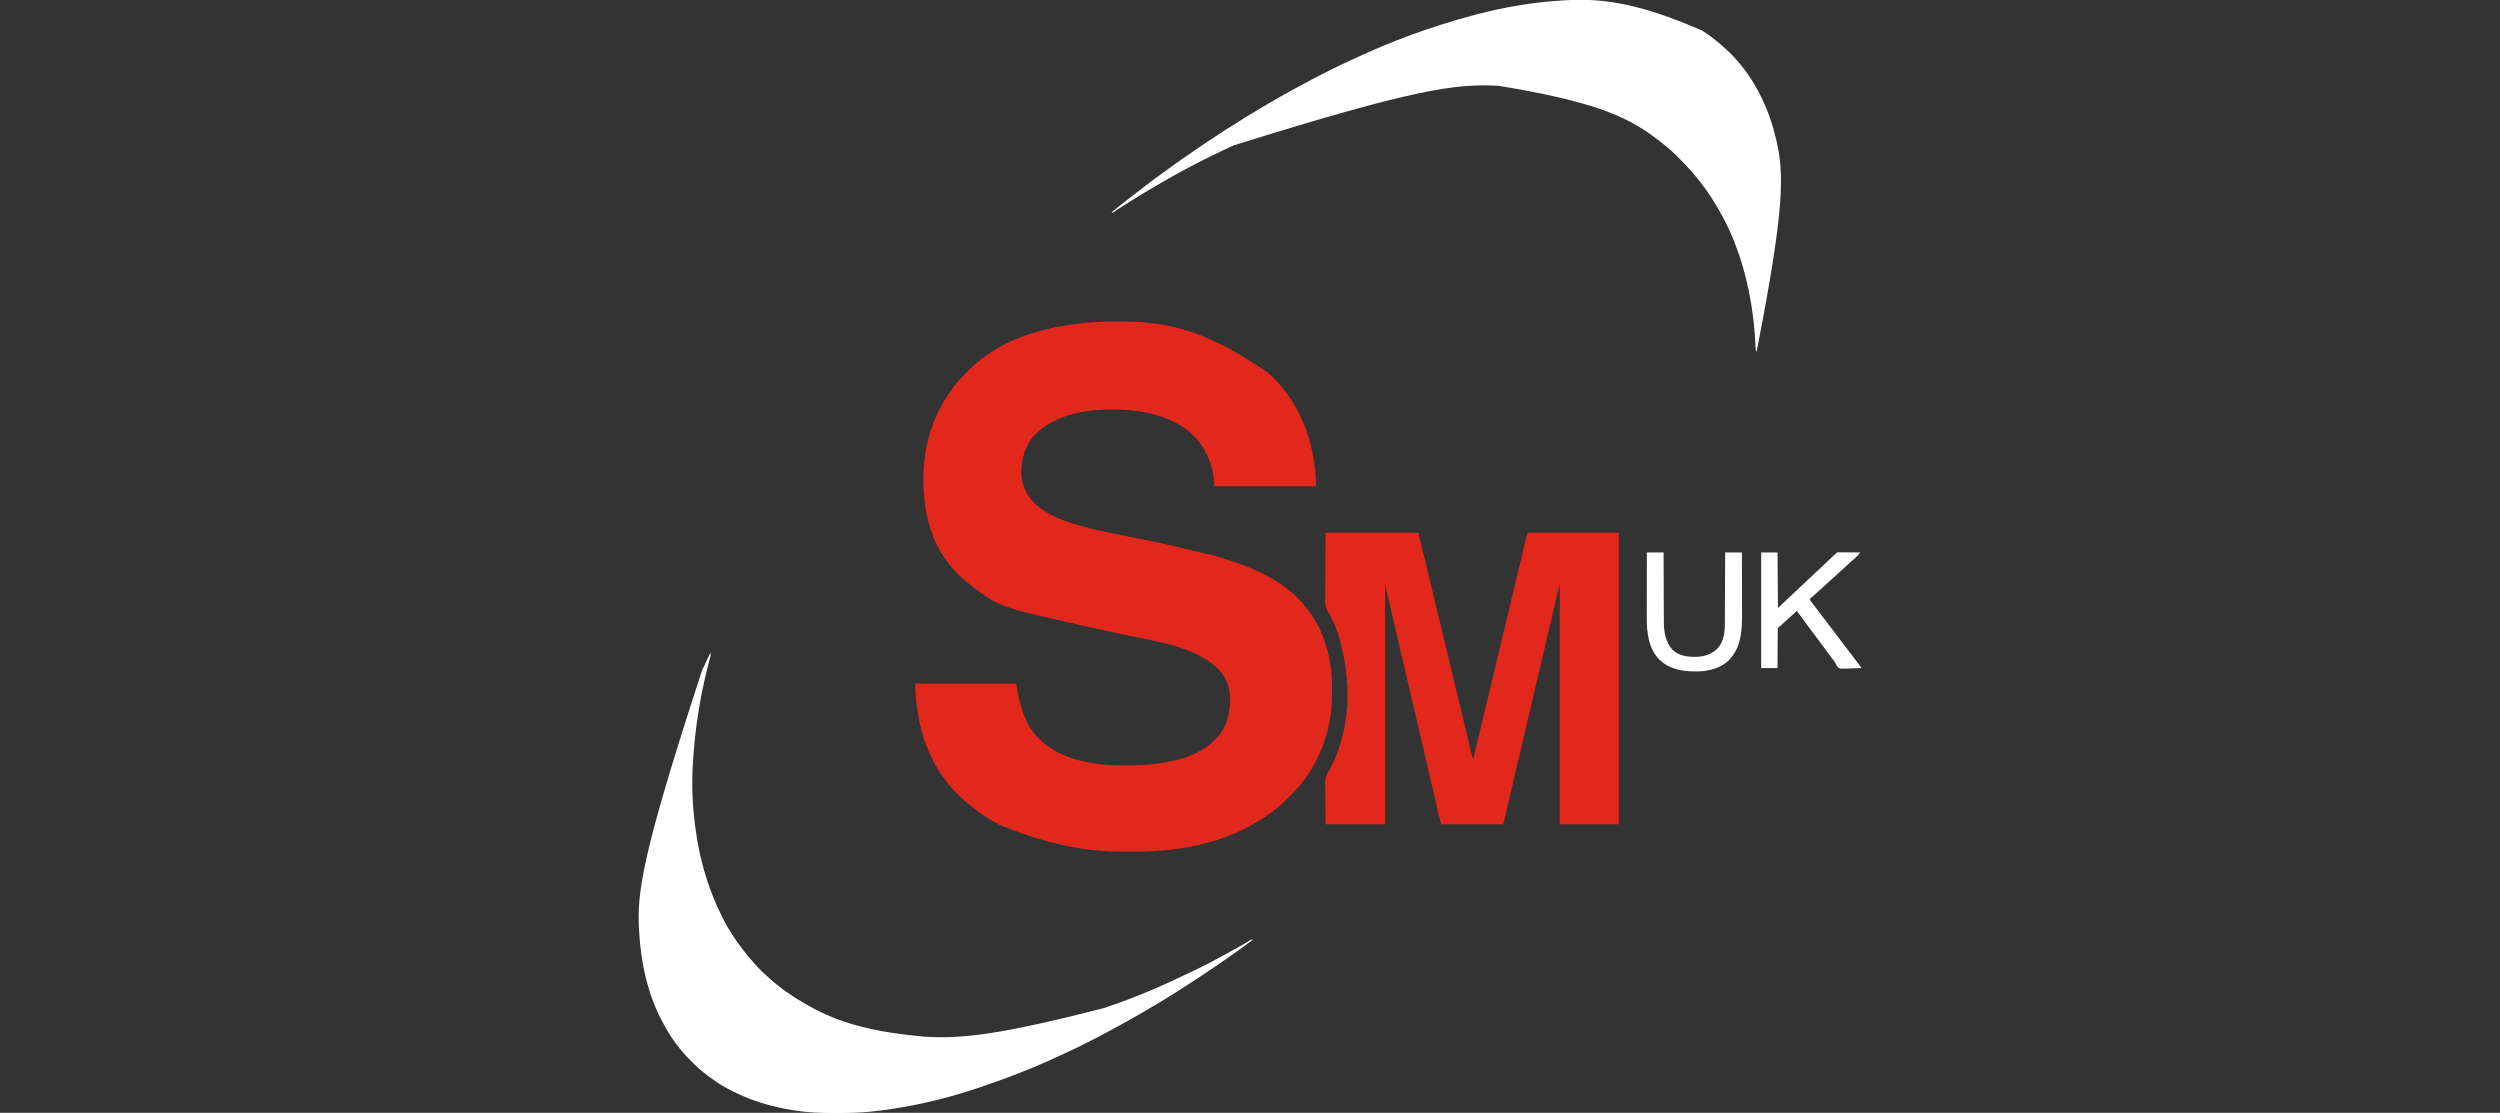 <?xml version="1.0" encoding="UTF-8"?> <svg xmlns="http://www.w3.org/2000/svg" version="1.1" width="5969" height="2657"><rect width="100%" height="100%" fill="#333333" stroke="none"/><path d="M0 0 C0.789 -0 1.578 -0.001 2.39 -0.001 C27.304 -0.002 52.042 0.308 76.812 3.25 C77.641 3.347 78.469 3.444 79.322 3.544 C159.686 13.063 235.754 37.656 357.496 121.152 C359.488 122.956 361.513 124.701 363.562 126.438 C372.589 134.305 381.199 143.009 388.812 152.25 C389.259 152.783 389.705 153.315 390.165 153.864 C415.98 184.695 436.168 219.398 449.812 257.25 C450.158 258.198 450.503 259.146 450.858 260.122 C462.908 293.555 469.463 328.791 472.688 364.125 C472.749 364.793 472.811 365.462 472.875 366.15 C473.696 375.272 473.812 384.021 473.812 393.25 C393.952 393.25 314.092 393.25 231.812 393.25 C230.822 384.67 229.833 376.09 228.812 367.25 C228.012 362.721 227.213 358.378 226.125 353.938 C225.743 352.342 225.743 352.342 225.353 350.715 C214.455 307.128 188.07 271.21 149.812 247.75 C133.742 238.211 116.623 230.821 98.812 225.25 C97.997 224.989 97.181 224.728 96.34 224.458 C61.384 213.372 24.453 210.023 -12.062 210 C-13.019 209.999 -13.975 209.999 -14.96 209.998 C-78.882 210.069 -147.481 222.307 -195.375 268 C-220.639 294.299 -229.84 327.179 -229.465 363.027 C-228.813 387.735 -219.569 409.774 -203.188 428.25 C-202.586 428.936 -201.984 429.622 -201.363 430.328 C-143.286 492.311 -12.339 501.523 137.275 536.771 C147.339 539.14 157.402 541.511 167.465 543.887 C171.318 544.797 175.172 545.706 179.026 546.612 C230.864 558.796 230.864 558.796 255.812 566.562 C256.547 566.789 257.281 567.016 258.038 567.25 C283.568 575.146 308.444 584.222 332.812 595.25 C333.838 595.714 334.864 596.178 335.921 596.656 C379.133 616.381 420.456 644.383 449.812 682.25 C450.587 683.208 451.362 684.166 452.16 685.152 C492.462 735.801 511.745 803.354 512.016 867.531 C512.023 868.656 512.03 869.78 512.037 870.938 C512.054 874.542 512.061 878.146 512.062 881.75 C512.064 883.598 512.064 883.598 512.065 885.484 C512.049 903.611 511.642 921.316 508.812 939.25 C508.641 940.392 508.469 941.534 508.292 942.711 C497.84 1011.009 466.734 1078.969 416.59 1127.473 C414.802 1129.26 413.187 1131.126 411.562 1133.062 C407.228 1138.097 402.275 1142.45 397.337 1146.874 C395.907 1148.165 394.496 1149.476 393.086 1150.789 C385.981 1157.391 378.525 1163.385 370.812 1169.25 C369.753 1170.063 369.753 1170.063 368.671 1170.892 C351.073 1184.339 332.38 1195.893 312.812 1206.25 C311.993 1206.685 311.173 1207.12 310.328 1207.569 C234.053 1247.714 142.675 1264.826 49.316 1265.453 C48.416 1265.456 47.515 1265.459 46.587 1265.462 C41.798 1265.477 37.008 1265.486 32.219 1265.49 C28.368 1265.495 24.517 1265.508 20.665 1265.531 C-63.446 1266.022 -148.068 1255.22 -278.188 1203.25 C-279.047 1202.822 -279.907 1202.394 -280.792 1201.954 C-304.845 1189.887 -327.113 1174.933 -348.188 1158.25 C-349.119 1157.513 -350.051 1156.775 -351.012 1156.016 C-356.979 1151.215 -362.657 1146.161 -368.266 1140.953 C-370.984 1138.438 -373.735 1135.964 -376.5 1133.5 C-383.215 1127.461 -389.308 1121.098 -395.188 1114.25 C-396.083 1113.23 -396.979 1112.21 -397.875 1111.191 C-458.894 1041.45 -480.349 955.077 -483.188 864.25 C-403.658 864.25 -324.127 864.25 -242.188 864.25 C-239.218 880.09 -239.218 880.09 -236.188 896.25 C-229.307 925.33 -220.296 954.962 -202.188 979.25 C-201.538 980.121 -200.888 980.993 -200.219 981.891 C-164.548 1027.411 -108.551 1047.299 -53.062 1055.5 C-51.53 1055.727 -51.53 1055.727 -49.966 1055.958 C-28.748 1058.859 -7.512 1059.581 13.876 1059.511 C17.353 1059.499 20.828 1059.506 24.304 1059.518 C49.124 1059.587 73.839 1058.473 98.438 1055 C99.204 1054.894 99.971 1054.789 100.761 1054.68 C115.303 1052.661 129.589 1049.927 143.812 1046.25 C145.145 1045.908 145.145 1045.908 146.505 1045.56 C178.515 1037.159 207.955 1022.237 231.812 999.25 C232.541 998.585 233.269 997.92 234.02 997.234 C254.212 978.277 264.102 950.027 267.812 923.25 C267.944 922.303 268.075 921.355 268.211 920.379 C271.357 892.445 266.749 862.521 249.242 839.848 C197.901 775.942 89.376 763.691 13.985 747.329 C5.502 745.488 -2.978 743.638 -11.459 741.787 C-12.215 741.622 -12.972 741.457 -13.751 741.287 C-18.298 740.294 -22.845 739.301 -27.391 738.308 C-29.64 737.817 -31.888 737.327 -34.136 736.836 C-53.941 732.514 -73.735 728.146 -93.508 723.68 C-94.544 723.446 -95.581 723.213 -96.649 722.973 C-285.698 680.365 -285.698 680.365 -358.188 623.25 C-358.789 622.778 -359.391 622.307 -360.01 621.821 C-376.74 608.529 -392.724 592.61 -405.188 575.25 C-406.014 574.151 -406.842 573.053 -407.672 571.957 C-441.539 526.639 -458.033 469.042 -462.188 413.25 C-462.274 412.147 -462.36 411.045 -462.448 409.909 C-463.256 398.542 -463.389 387.205 -463.375 375.812 C-463.374 374.84 -463.373 373.868 -463.372 372.867 C-463.2 290.306 -437.46 212.551 -385.188 148.25 C-384.758 147.715 -384.328 147.179 -383.886 146.627 C-375.921 136.775 -366.99 127.843 -358.062 118.875 C-357.462 118.269 -356.861 117.663 -356.242 117.039 C-348.881 109.627 -341.413 102.705 -333.188 96.25 C-332.087 95.345 -330.989 94.438 -329.895 93.527 C-258.086 35.48 -164.886 10.999 -69.938 2.562 C-69.233 2.502 -68.529 2.441 -67.804 2.378 C-62.934 1.962 -58.063 1.593 -53.188 1.25 C-52.519 1.201 -51.85 1.152 -51.16 1.101 C-34.137 -0.112 -17.057 0.003 0 0 Z " fill="#E2271D" transform="translate(2668.188,767.75)"></path><path d="M0 0 C72.93 0 145.86 0 221 0 C225.596 17.235 225.596 17.235 227.368 24.571 C227.575 25.42 227.781 26.268 227.994 27.142 C228.669 29.921 229.343 32.701 230.016 35.48 C230.504 37.492 230.992 39.503 231.481 41.514 C232.798 46.937 234.112 52.361 235.426 57.784 C236.258 61.219 237.09 64.654 237.923 68.088 C246.951 105.314 255.912 142.556 264.839 179.805 C265.841 183.984 266.842 188.162 267.844 192.34 C268.093 193.379 268.342 194.419 268.599 195.49 C274.551 220.32 280.535 245.142 286.522 269.964 C287.944 275.86 289.366 281.756 290.788 287.652 C291.07 288.82 291.352 289.989 291.642 291.192 C292.211 293.552 292.78 295.912 293.349 298.272 C293.919 300.633 294.488 302.994 295.057 305.354 C301.42 331.735 307.774 358.117 314.125 384.5 C314.389 385.597 314.653 386.695 314.925 387.825 C327.296 439.214 339.65 490.606 352 542 C361.536 502.924 370.927 463.815 380.25 424.688 C380.523 423.54 380.797 422.393 381.078 421.211 C381.637 418.869 382.195 416.527 382.753 414.184 C384.175 408.215 385.597 402.246 387.02 396.277 C387.305 395.078 387.591 393.879 387.885 392.644 C394.259 365.896 400.658 339.155 407.06 312.414 C409.705 301.37 412.348 290.325 414.992 279.281 C415.428 277.459 415.428 277.459 415.873 275.6 C422.165 249.319 428.447 223.035 434.726 196.751 C435.834 192.112 436.943 187.473 438.051 182.834 C443.254 161.059 448.456 139.284 453.652 117.507 C456.139 107.082 458.628 96.658 461.116 86.233 C462.881 78.842 464.644 71.451 466.407 64.059 C467.499 59.478 468.593 54.897 469.687 50.316 C470.187 48.22 470.687 46.123 471.187 44.026 C471.42 43.049 471.653 42.071 471.893 41.063 C472.093 40.222 472.294 39.38 472.5 38.514 C475.582 25.651 478.791 12.835 482 0 C553.94 0 625.88 0 700 0 C700 229.68 700 459.36 700 696 C653.47 696 606.94 696 559 696 C559 506.58 559 317.16 559 122 C540.723 199.676 522.449 277.353 504.216 355.039 C498.634 378.82 493.049 402.599 487.464 426.379 C485.331 435.46 483.199 444.541 481.066 453.621 C479.604 459.848 478.142 466.074 476.68 472.301 C476.519 472.983 476.359 473.666 476.194 474.369 C472.249 491.168 468.303 507.967 464.356 524.766 C461.397 537.361 458.438 549.956 455.479 562.552 C454.912 564.966 454.345 567.381 453.777 569.796 C448.025 594.283 442.278 618.771 436.578 643.27 C436.371 644.159 436.164 645.049 435.951 645.965 C434.053 654.121 432.158 662.278 430.268 670.435 C429.618 673.239 428.967 676.042 428.316 678.846 C427.882 680.718 427.449 682.592 427.016 684.465 C426.635 686.107 426.635 686.107 426.246 687.783 C425.918 689.198 425.918 689.198 425.584 690.642 C425 693 425 693 424 696 C375.16 696 326.32 696 276 696 C273.682 687.309 271.382 678.67 269.356 669.916 C269.121 668.907 268.885 667.897 268.642 666.857 C267.869 663.541 267.098 660.223 266.328 656.906 C265.772 654.521 265.216 652.136 264.66 649.75 C263.474 644.66 262.289 639.569 261.105 634.478 C259.383 627.072 257.659 619.666 255.933 612.261 C253.192 600.495 250.453 588.728 247.715 576.961 C244.365 562.566 241.012 548.171 237.656 533.777 C236.663 529.515 235.669 525.253 234.676 520.99 C234.434 519.952 234.192 518.914 233.942 517.844 C231.242 506.258 228.543 494.672 225.844 483.086 C225.481 481.528 225.481 481.528 225.111 479.939 C223.164 471.582 221.217 463.226 219.271 454.87 C215.597 439.101 211.924 423.331 208.25 407.562 C208.006 406.514 207.761 405.465 207.51 404.384 C199.31 369.191 191.101 333.999 182.889 298.808 C173.912 260.34 164.936 221.872 155.969 183.402 C154.915 178.878 153.86 174.354 152.805 169.83 C151.582 164.585 150.36 159.34 149.138 154.096 C148.693 152.189 148.249 150.282 147.804 148.375 C147.198 145.775 146.592 143.174 145.986 140.573 C145.813 139.83 145.639 139.087 145.461 138.322 C144.273 133.222 143.136 128.113 142 123 C142 312.09 142 501.18 142 696 C95.14 696 48.28 696 0 696 C-0.206 677.541 -0.412 659.081 -0.625 640.062 C-0.716 634.266 -0.807 628.469 -0.901 622.496 C-0.946 615.337 -0.946 615.337 -0.954 611.969 C-0.97 609.652 -1.005 607.334 -1.056 605.017 C-1.375 589.81 -0.429 579.063 8.813 566.673 C11.806 562.456 13.855 557.597 16.062 552.938 C16.814 551.356 16.814 551.356 17.581 549.742 C59.384 460.228 63.574 353.283 29.562 240.062 C25.828 229.828 21.694 219.83 17 210 C16.677 209.322 16.354 208.644 16.021 207.945 C15.045 205.915 14.066 203.891 13.062 201.875 C12.788 201.319 12.513 200.764 12.229 200.191 C10.522 196.804 8.755 193.54 6.67 190.369 C0.031 180.073 -1.271 171.926 -1.022 159.844 C-1.019 158.06 -1.02 156.275 -1.025 154.491 C-1.027 149.763 -0.975 145.038 -0.912 140.31 C-0.86 135.855 -0.858 131.401 -0.851 126.945 C-0.804 113.963 -0.679 100.982 -0.562 88 C-0.377 58.96 -0.191 29.92 0 0 Z " fill="#E2271D" transform="translate(3165,1272)"></path><path d="M0 0 C0.972 3.069 0.989 5.013 0.171 8.115 C-0.038 8.925 -0.246 9.736 -0.461 10.572 C-0.697 11.452 -0.933 12.332 -1.176 13.238 C-1.674 15.168 -2.173 17.098 -2.671 19.028 C-2.938 20.05 -3.206 21.072 -3.481 22.125 C-21.898 92.745 -34.278 164.83 -39.816 237.614 C-39.988 239.841 -40.169 242.067 -40.355 244.293 C-43.993 288.51 -44.147 334.832 -40 379 C-39.883 380.264 -39.883 380.264 -39.764 381.553 C-31.559 469.862 -11.464 557.002 38 649 C38.483 649.839 38.966 650.679 39.463 651.543 C54.503 677.49 71.714 702.037 91 725 C91.778 725.927 91.778 725.927 92.572 726.873 C105.66 742.376 119.427 757.907 134.848 771.129 C137.381 773.331 139.843 775.602 142.312 777.875 C147.717 782.792 153.282 787.454 159 792 C159.617 792.495 160.233 792.989 160.869 793.499 C187.727 814.989 216.579 833.003 247 849 C247.855 849.453 248.711 849.906 249.592 850.373 C319.563 887.199 398.683 905.845 509 916 C510.371 916.087 510.371 916.087 511.771 916.175 C602.376 921.815 694.558 910.624 937.958 848.387 C941.265 847.249 944.578 846.132 947.896 845.024 C1014.95 822.63 1080.245 794.533 1143.759 763.57 C1146.703 762.144 1149.656 760.739 1152.617 759.348 C1177.55 747.623 1202.094 734.944 1226.178 721.563 C1229.399 719.779 1232.629 718.01 1235.859 716.242 C1248.078 709.548 1260.243 702.772 1272.312 695.812 C1273.373 695.201 1274.434 694.59 1275.526 693.96 C1279.938 691.403 1284.29 688.824 1288.543 686.012 C1289.684 685.348 1290.825 684.684 1292 684 C1292.99 684.33 1293.98 684.66 1295 685 C1286.307 691.571 1277.577 698.072 1268.688 704.375 C1265.249 706.815 1261.837 709.29 1258.426 711.768 C1251.395 716.871 1244.32 721.894 1237.143 726.79 C1233.648 729.175 1230.168 731.578 1226.715 734.023 C1212.797 743.872 1198.619 753.313 1184.415 762.739 C1179.539 765.975 1174.67 769.221 1169.805 772.473 C1150.697 785.244 1131.462 797.774 1112 810 C1111.099 810.567 1110.199 811.134 1109.271 811.718 C1086.096 826.302 1062.734 840.55 1039.026 854.251 C1035.884 856.067 1032.744 857.889 1029.605 859.711 C1008.832 871.752 987.906 883.496 966.766 894.883 C963.181 896.815 959.607 898.765 956.047 900.742 C937.714 910.905 918.998 920.338 900.311 929.826 C898.225 930.886 896.139 931.947 894.054 933.008 C879.479 940.417 864.764 947.467 849.903 954.283 C844.913 956.573 839.938 958.895 834.965 961.223 C769.951 991.597 703.113 1017.476 635 1040 C634.119 1040.292 633.238 1040.583 632.331 1040.883 C558.228 1065.36 481.636 1083.073 404.188 1092.75 C403.441 1092.845 402.695 1092.94 401.926 1093.038 C395.96 1093.791 389.985 1094.416 384 1095 C382.086 1095.19 382.086 1095.19 380.134 1095.383 C355.61 1097.768 331.236 1098.479 306.604 1098.391 C301.771 1098.374 296.938 1098.384 292.105 1098.401 C261.526 1098.494 231.312 1097.067 201.062 1092.312 C199.847 1092.126 199.847 1092.126 198.606 1091.936 C171.243 1087.715 144.344 1081.55 118 1073 C116.91 1072.648 115.821 1072.296 114.698 1071.934 C99.052 1066.831 83.952 1060.865 69 1054 C67.591 1053.362 67.591 1053.362 66.154 1052.712 C46.563 1043.814 27.591 1033.431 10 1021 C8.891 1020.228 7.781 1019.456 6.672 1018.684 C-1.79 1012.754 -9.983 1006.517 -18 1000 C-18.803 999.356 -18.803 999.356 -19.623 998.698 C-29.475 990.734 -38.407 981.803 -47.375 972.875 C-47.981 972.274 -48.587 971.674 -49.211 971.055 C-56.625 963.691 -63.526 956.213 -70 948 C-70.952 946.86 -71.908 945.724 -72.871 944.594 C-87.572 927.017 -100.037 907.083 -111 887 C-111.465 886.162 -111.931 885.324 -112.41 884.461 C-149.225 817.899 -165.722 740.421 -170 665 C-170.056 664.096 -170.113 663.192 -170.171 662.261 C-175.604 573.289 -163.998 482.943 -19.895 41.9 C-18.545 39.034 -17.2 36.165 -15.855 33.296 C-12.686 26.542 -9.515 19.789 -6.336 13.039 C-6.043 12.415 -5.75 11.792 -5.448 11.149 C-3.683 7.406 -1.864 3.694 0 0 Z " fill="#FFFFFF" transform="translate(1696,1559)"></path><path d="M0 0 C1.029 0.652 2.057 1.305 3.117 1.977 C17.471 11.321 31.131 21.707 44 33 C45.063 33.915 45.063 33.915 46.148 34.848 C59.167 46.086 71.9 57.838 83 71 C83.772 71.883 84.544 72.766 85.34 73.676 C131.407 126.648 161.461 192.863 177 261 C177.292 262.28 177.584 263.559 177.885 264.877 C195.972 345.026 196.444 428.182 130 767 C127.787 763.412 127.67 760.308 127.508 756.141 C127.445 754.721 127.381 753.302 127.317 751.883 C127.286 751.13 127.256 750.378 127.224 749.602 C125.848 716.898 122.28 684.3 117 652 C116.883 651.285 116.766 650.57 116.646 649.833 C103.887 572.531 79.288 495.579 39.616 427.768 C38.003 425.004 36.41 422.23 34.82 419.453 C19.83 393.459 2.257 368.998 -17 346 C-17.508 345.393 -18.015 344.786 -18.539 344.161 C-20.041 342.373 -21.549 340.591 -23.062 338.812 C-23.484 338.315 -23.906 337.818 -24.34 337.305 C-33.563 326.573 -43.409 316.425 -53.429 306.441 C-55.266 304.609 -57.098 302.771 -58.93 300.934 C-64.784 295.076 -70.661 289.338 -77 284 C-78.084 283.051 -79.166 282.101 -80.246 281.148 C-88.484 273.963 -97.008 267.23 -105.758 260.68 C-108.01 258.992 -110.253 257.293 -112.496 255.594 C-184.151 201.673 -268.442 167.718 -485 132 C-486.234 131.928 -487.468 131.856 -488.739 131.782 C-586.23 126.444 -684.905 138.317 -1118 274 C-1119.102 274.501 -1120.204 275.003 -1121.339 275.52 C-1156.015 291.342 -1190.356 308.086 -1224 326 C-1225.053 326.558 -1226.105 327.117 -1227.189 327.692 C-1242.233 335.678 -1257.178 343.808 -1271.964 352.265 C-1274.676 353.815 -1277.39 355.36 -1280.106 356.903 C-1310.338 374.081 -1340.292 391.763 -1369.606 410.473 C-1372.255 412.162 -1374.906 413.847 -1377.559 415.531 C-1378.508 416.135 -1379.458 416.738 -1380.437 417.36 C-1382.33 418.563 -1384.224 419.766 -1386.118 420.968 C-1390.243 423.59 -1394.358 426.224 -1398.434 428.922 C-1399.087 429.352 -1399.741 429.782 -1400.415 430.226 C-1402.119 431.351 -1403.818 432.486 -1405.516 433.621 C-1406.335 434.076 -1407.155 434.531 -1408 435 C-1408.66 434.67 -1409.32 434.34 -1410 434 C-1402.062 427.166 -1393.989 420.604 -1385.65 414.264 C-1382.85 412.119 -1380.082 409.934 -1377.312 407.75 C-1362.878 396.386 -1348.333 385.173 -1333.704 374.059 C-1330.963 371.972 -1328.227 369.877 -1325.492 367.781 C-1317.484 361.648 -1309.479 355.533 -1301.236 349.719 C-1296.357 346.275 -1291.551 342.738 -1286.75 339.188 C-1271.819 328.16 -1256.739 317.366 -1241.51 306.753 C-1239.059 305.041 -1236.613 303.323 -1234.168 301.602 C-1203.577 280.077 -1172.465 259.226 -1141 239 C-1140.053 238.39 -1139.106 237.781 -1138.131 237.152 C-1105.897 216.406 -1073.295 196.312 -1040.174 177.018 C-1036.374 174.804 -1032.58 172.579 -1028.789 170.348 C-1013.995 161.651 -999.04 153.264 -984 145 C-983.039 144.472 -982.077 143.943 -981.086 143.399 C-975.666 140.425 -970.237 137.467 -964.802 134.52 C-962.896 133.486 -960.992 132.451 -959.089 131.414 C-920.319 110.288 -880.919 90.042 -840.745 71.716 C-836.636 69.838 -832.543 67.928 -828.449 66.02 C-743.126 26.313 -654.22 -7.644 -543.455 -37.374 C-540.992 -38.002 -538.53 -38.636 -536.068 -39.271 C-469.324 -56.432 -400.865 -68.214 -332 -72 C-331.084 -72.056 -330.169 -72.113 -329.225 -72.171 C-245.065 -77.305 -157.368 -68.799 0 0 Z " fill="#FFFFFF" transform="translate(4064,73)"></path><path d="M0 0 C12.87 0 25.74 0 39 0 C39.33 43.89 39.66 87.78 40 133 C43.63 129.37 47.26 125.74 51 122 C55.125 118.375 55.125 118.375 57.039 116.742 C60.092 114.03 62.914 111.094 65.781 108.188 C68.408 105.598 71.17 103.212 73.969 100.812 C76.236 98.789 78.366 96.663 80.5 94.5 C83.861 91.093 87.337 87.925 90.969 84.812 C93.236 82.789 95.366 80.663 97.5 78.5 C100.861 75.093 104.337 71.925 107.969 68.812 C110.236 66.789 112.366 64.663 114.5 62.5 C117.861 59.093 121.337 55.925 124.969 52.812 C127.236 50.789 129.366 48.663 131.5 46.5 C134.861 43.093 138.337 39.925 141.969 36.812 C144.236 34.789 146.366 32.663 148.5 30.5 C151.861 27.093 155.337 23.925 158.969 20.812 C162.033 18.078 164.875 15.134 167.758 12.211 C170.493 9.514 173.351 6.998 176.273 4.508 C178.014 3.075 178.014 3.075 179.271 1.427 C181.682 -0.563 183.289 -0.362 186.389 -0.341 C187.49 -0.34 188.591 -0.34 189.726 -0.34 C190.913 -0.324 192.101 -0.309 193.324 -0.293 C194.541 -0.289 195.757 -0.284 197.011 -0.28 C200.903 -0.263 204.795 -0.226 208.688 -0.188 C211.324 -0.172 213.96 -0.159 216.596 -0.146 C223.064 -0.113 229.532 -0.063 236 0 C234.529 3.086 233.106 5.096 230.586 7.426 C229.907 8.058 229.227 8.69 228.527 9.342 C227.462 10.317 227.462 10.317 226.375 11.312 C225.344 12.271 225.344 12.271 224.293 13.248 C220.219 17.02 216.073 20.701 211.884 24.345 C209.084 26.805 206.353 29.335 203.625 31.875 C198.962 36.199 194.263 40.478 189.527 44.723 C186.669 47.298 183.833 49.897 181 52.5 C176.549 56.589 172.069 60.644 167.57 64.68 C164.656 67.311 161.765 69.967 158.875 72.625 C155.638 75.602 152.389 78.56 149.062 81.438 C145.516 84.512 142.068 87.686 138.625 90.875 C123.506 104.877 123.506 104.877 116 111 C117.602 116.275 120.986 120.082 124.375 124.312 C125.654 125.931 126.931 127.551 128.207 129.172 C128.847 129.983 129.487 130.795 130.147 131.631 C132.837 135.07 135.455 138.56 138.062 142.062 C143.166 148.903 148.336 155.69 153.527 162.465 C157.978 168.274 162.411 174.096 166.844 179.918 C170.243 184.381 173.643 188.843 177.047 193.301 C183.612 201.901 190.149 210.52 196.625 219.188 C201.978 226.351 207.423 233.435 212.931 240.48 C218.257 247.301 223.453 254.215 228.622 261.156 C229.989 262.986 231.366 264.808 232.746 266.629 C233.17 267.19 233.595 267.751 234.032 268.329 C235.171 269.833 236.312 271.337 237.453 272.84 C239 275 239 275 239 276 C231.637 276.357 224.275 276.601 216.905 276.769 C214.402 276.839 211.9 276.935 209.398 277.056 C189.241 278.011 189.241 278.011 183.964 274.737 C180.688 271.583 178.719 267.88 176.854 263.773 C175.631 261.232 173.981 259.13 172.234 256.926 C171.662 256.166 171.09 255.407 170.5 254.625 C169.922 253.862 169.345 253.099 168.75 252.312 C163.778 245.712 158.834 239.093 153.938 232.438 C153.363 231.657 152.788 230.876 152.196 230.071 C149.318 226.158 146.445 222.242 143.574 218.324 C137.381 209.881 131.116 201.501 124.75 193.188 C120.392 187.496 116.068 181.796 111.938 175.938 C106.618 168.397 101.067 161.035 95.516 153.664 C94.93 152.885 94.344 152.105 93.74 151.302 C92.573 149.758 91.397 148.221 90.213 146.69 C89.663 145.975 89.113 145.26 88.547 144.523 C88.055 143.891 87.564 143.259 87.058 142.607 C86 141 86 141 86 139 C80.768 143.509 75.648 148.134 70.565 152.81 C66.599 156.458 62.599 160.067 58.586 163.664 C56.665 165.399 54.754 167.143 52.852 168.898 C52.315 169.393 51.779 169.887 51.227 170.396 C50.186 171.357 49.147 172.319 48.109 173.283 C44.182 176.908 44.182 176.908 41.868 178.077 C38.788 181.248 39.43 184.902 39.454 189.153 C39.444 190.09 39.433 191.027 39.423 191.992 C39.393 195.092 39.392 198.192 39.391 201.293 C39.376 203.441 39.359 205.589 39.341 207.737 C39.297 213.394 39.277 219.051 39.262 224.708 C39.242 230.479 39.2 236.25 39.16 242.021 C39.085 253.348 39.037 264.674 39 276 C26.13 276 13.26 276 0 276 C0 184.92 0 93.84 0 0 Z " fill="#FFFFFF" transform="translate(4205,1319)"></path><path d="M0 0 C13.2 0 26.4 0 40 0 C40.015 5.353 40.029 10.706 40.044 16.222 C40.095 33.956 40.161 51.689 40.236 69.423 C40.281 80.169 40.32 90.916 40.346 101.662 C40.37 111.037 40.403 120.412 40.449 129.786 C40.472 134.743 40.491 139.699 40.498 144.656 C40.504 149.337 40.524 154.018 40.554 158.699 C40.563 160.402 40.567 162.105 40.565 163.808 C40.547 188.265 44.066 213.707 61.328 232.453 C78.099 247.97 99.303 249.972 121.08 249.164 C139.366 248.137 157.311 241.75 169.875 228 C175.135 221.831 178.693 215.112 181.188 207.438 C181.434 206.741 181.681 206.044 181.936 205.326 C186.316 192.139 186.302 178.234 186.319 164.498 C186.328 162.693 186.338 160.888 186.349 159.083 C186.376 154.231 186.392 149.378 186.405 144.526 C186.42 139.437 186.447 134.348 186.473 129.26 C186.519 119.645 186.556 110.03 186.589 100.415 C186.628 89.459 186.677 78.504 186.727 67.549 C186.83 45.032 186.918 22.516 187 0 C200.2 0 213.4 0 227 0 C227.068 22.516 227.123 45.031 227.155 67.547 C227.171 78.005 227.192 88.462 227.226 98.919 C227.256 108.045 227.276 117.172 227.282 126.298 C227.286 131.119 227.295 135.941 227.317 140.762 C227.501 182.445 227.102 225.344 196 257 C195.399 257.614 194.799 258.227 194.18 258.859 C175.956 276.058 148.509 283.331 124 284 C123.262 284.02 122.525 284.041 121.765 284.062 C88.558 284.85 55.507 280.041 30.367 256.387 C3.751 229.551 -0.198 191.71 -0.114 155.643 C-0.113 153.937 -0.113 152.231 -0.114 150.524 C-0.114 145.932 -0.108 141.34 -0.101 136.748 C-0.095 131.934 -0.095 127.12 -0.093 122.306 C-0.09 113.208 -0.082 104.11 -0.072 95.013 C-0.061 84.647 -0.055 74.282 -0.05 63.917 C-0.04 42.611 -0.022 21.306 0 0 Z " fill="#FFFFFF" transform="translate(3932,1319)"></path></svg> 
